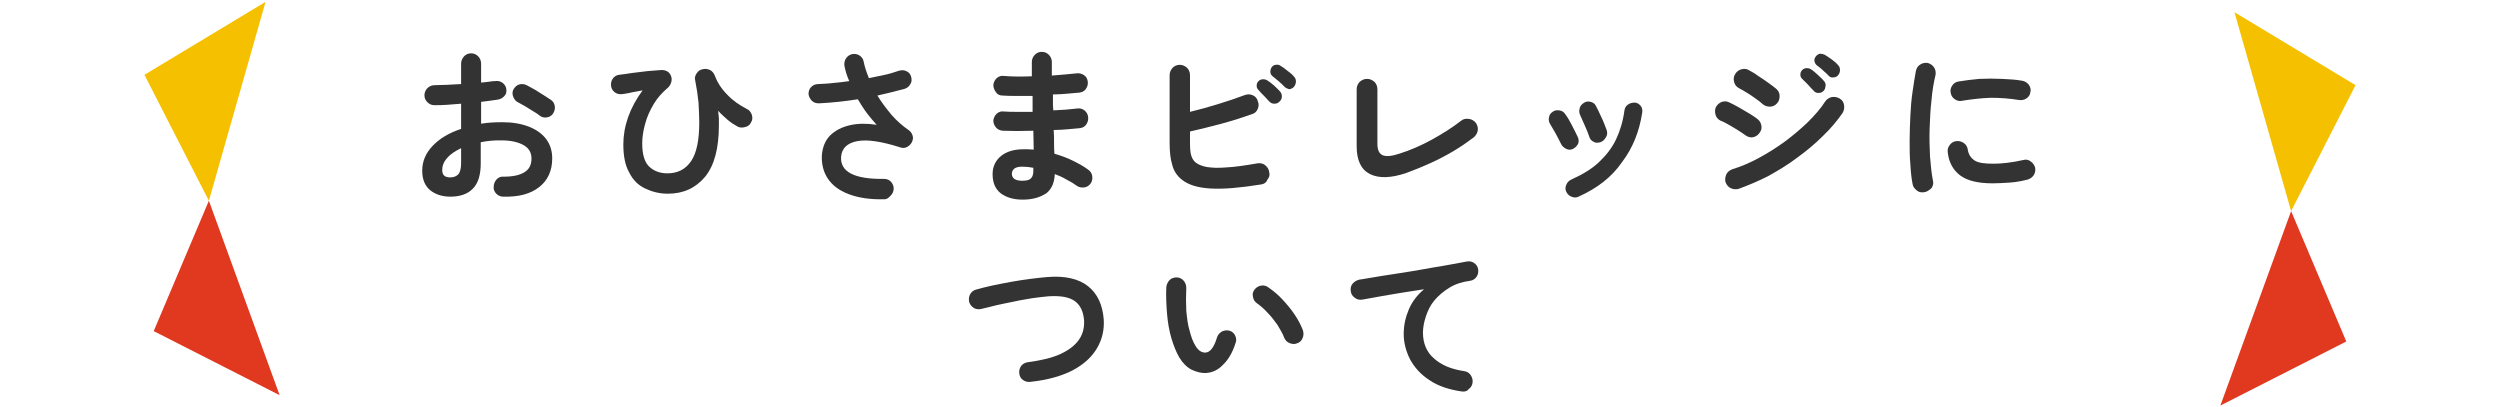 <?xml version="1.0" encoding="utf-8"?>
<!-- Generator: Adobe Illustrator 27.6.1, SVG Export Plug-In . SVG Version: 6.00 Build 0)  -->
<svg version="1.1" id="レイヤー_1" xmlns="http://www.w3.org/2000/svg" xmlns:xlink="http://www.w3.org/1999/xlink" x="0px"
	 y="0px" width="675px" height="110px" viewBox="0 0 675 110" style="enable-background:new 0 0 675 110;" xml:space="preserve">
<style type="text/css">
	.st0{fill:#333333;}
	.st1{fill:#F5C000;}
	.st2{fill:#E13820;}
</style>
<g>
	<g>
		<g>
			<path class="st0" d="M135.9,53.1c-0.8,0-1.4-0.3-1.9-0.8c-0.5-0.5-0.8-1.2-0.7-1.9c0-0.8,0.3-1.4,0.8-2c0.5-0.5,1.2-0.8,1.9-0.7
				c2.5,0,4.3-0.4,5.6-1.2c1.3-0.8,1.9-2,1.9-3.7c0-1.6-0.7-2.8-2.1-3.6c-1.4-0.8-3.4-1.3-6-1.3c-1,0-2,0-2.9,0.1s-1.8,0.2-2.7,0.4
				v5.7c0,3.1-0.7,5.4-2.1,6.8c-1.4,1.5-3.5,2.2-6.1,2.2c-2.2,0-4-0.6-5.4-1.7c-1.4-1.1-2.2-2.9-2.2-5.3c0-2.5,0.9-4.7,2.8-6.7
				c1.9-2,4.4-3.5,7.7-4.6V28c-1.3,0.1-2.5,0.2-3.8,0.3s-2.3,0.1-3.4,0.1c-0.8,0-1.4-0.3-1.9-0.8c-0.5-0.5-0.8-1.1-0.8-1.9
				c0-0.7,0.3-1.4,0.8-1.9c0.5-0.5,1.2-0.8,1.9-0.8c1,0,2.2-0.1,3.4-0.1c1.2-0.1,2.5-0.1,3.8-0.2v-5.5c0-0.8,0.3-1.4,0.8-2
				c0.5-0.5,1.1-0.8,1.9-0.8s1.4,0.3,1.9,0.8c0.5,0.5,0.8,1.2,0.8,2v5.1c0.7-0.1,1.3-0.1,1.9-0.2c0.6-0.1,1.2-0.2,1.8-0.2
				c0.8-0.1,1.4,0,2,0.4c0.6,0.4,1,1,1.1,1.7c0.1,0.8,0,1.4-0.5,1.9c-0.4,0.5-1.1,0.9-1.8,1c-0.6,0.1-1.3,0.2-2.1,0.3
				c-0.8,0.1-1.6,0.2-2.4,0.3v5.9c1.8-0.3,3.7-0.4,5.7-0.4c2.8,0,5.1,0.4,7.2,1.2c2,0.8,3.6,1.9,4.7,3.4c1.1,1.5,1.6,3.2,1.6,5.2
				c0,3.3-1.2,5.9-3.5,7.7C143.2,52.4,140,53.2,135.9,53.1z M121.6,47.9c0.9,0,1.6-0.3,2.1-0.8c0.5-0.5,0.8-1.5,0.8-3.1V40
				c-1.6,0.8-2.9,1.6-3.8,2.7c-0.9,1-1.3,2.1-1.3,3.2C119.4,47.3,120.1,47.9,121.6,47.9z M145.7,31.2c-0.5-0.4-1.1-0.8-1.8-1.2
				c-0.7-0.4-1.4-0.9-2.1-1.3c-0.7-0.4-1.3-0.7-1.8-1c-0.7-0.3-1.1-0.8-1.4-1.5c-0.3-0.7-0.3-1.4,0-2c0.4-0.7,0.9-1.2,1.6-1.4
				c0.7-0.2,1.4-0.1,2,0.2c0.6,0.3,1.3,0.7,2.2,1.2c0.8,0.5,1.6,1,2.4,1.5s1.4,0.9,2,1.3c0.6,0.4,0.9,1,1,1.7c0.1,0.7-0.1,1.4-0.5,2
				c-0.4,0.6-1,0.9-1.7,1C147,31.8,146.3,31.7,145.7,31.2z"/>
			<path class="st0" d="M180.3,52.3c-2.2,0-4.2-0.5-6.1-1.4s-3.3-2.3-4.3-4.3c-1.1-1.9-1.6-4.5-1.6-7.6c0-2.4,0.4-4.8,1.3-7.4
				c0.9-2.5,2.2-4.9,3.9-7.2c-0.9,0.2-1.8,0.3-2.7,0.5c-0.9,0.2-1.8,0.4-2.7,0.5c-0.8,0.1-1.4,0-2-0.4s-1-1-1.1-1.7
				c-0.1-0.7,0-1.4,0.4-2c0.4-0.6,1-1,1.7-1.1c1-0.1,2.3-0.3,3.6-0.5c1.4-0.2,2.7-0.3,4.1-0.5c1.4-0.1,2.7-0.2,3.8-0.3
				c0.6,0,1.1,0.1,1.6,0.4s0.8,0.7,1,1.3c0.2,0.5,0.2,1.1,0,1.7c-0.2,0.6-0.5,1.1-1,1.5c-1.4,1.2-2.7,2.6-3.7,4.3
				c-1,1.7-1.8,3.4-2.3,5.3c-0.5,1.8-0.8,3.6-0.8,5.3c0,2.9,0.6,5,1.8,6.2c1.2,1.2,2.9,1.9,5,1.9c2.8,0,4.9-1.1,6.4-3.3
				c1.5-2.2,2.2-5.7,2.2-10.5c0-1.6-0.1-3.4-0.2-5.3c-0.2-2-0.5-4-0.9-6c-0.2-0.7,0-1.3,0.4-1.9c0.4-0.6,0.9-1,1.6-1.1
				c0.7-0.2,1.3-0.1,2,0.2c0.6,0.3,1,0.8,1.3,1.5c0.7,1.9,1.8,3.6,3.4,5.2c1.5,1.6,3.3,2.8,5.2,3.8c0.7,0.3,1.1,0.8,1.4,1.6
				c0.2,0.7,0.2,1.4-0.2,2c-0.3,0.7-0.8,1.1-1.6,1.3c-0.7,0.2-1.4,0.2-2-0.1c-0.9-0.5-1.9-1.1-2.8-1.9c-0.9-0.8-1.8-1.6-2.5-2.4
				c0.1,0.7,0.1,1.3,0.2,2c0,0.7,0,1.3,0,1.9c0,6.2-1.2,10.8-3.7,13.9C187.8,50.8,184.5,52.3,180.3,52.3z"/>
			<path class="st0" d="M238.8,53.8c-3.9,0.1-7.1-0.4-9.7-1.4c-2.6-1-4.4-2.4-5.6-4.2c-1.2-1.8-1.7-3.9-1.6-6.3
				c0.2-2.2,0.9-4,2.3-5.4c1.4-1.3,3.1-2.2,5.3-2.7c2.2-0.5,4.6-0.5,7.2-0.1c-0.8-0.9-1.7-1.9-2.6-3.1c-0.9-1.2-1.7-2.5-2.5-3.8
				c-1.8,0.3-3.5,0.5-5.3,0.7c-1.8,0.2-3.5,0.3-5.2,0.4c-0.8,0-1.4-0.2-1.9-0.7c-0.5-0.5-0.8-1.1-0.9-1.8c0-0.7,0.2-1.4,0.7-1.9
				c0.5-0.5,1.1-0.8,1.9-0.8c1.3-0.1,2.7-0.1,4.1-0.3c1.4-0.1,2.9-0.3,4.3-0.5c-0.3-0.7-0.6-1.4-0.8-2.1c-0.2-0.7-0.4-1.4-0.5-2
				c-0.1-0.7,0-1.4,0.4-2c0.4-0.6,0.9-1,1.7-1.2c0.8-0.1,1.4,0,2,0.4c0.6,0.4,1,1,1.1,1.7c0.3,1.5,0.8,2.9,1.4,4.4
				c1.5-0.3,2.9-0.6,4.3-0.9c1.4-0.3,2.6-0.7,3.8-1.1c0.7-0.2,1.4-0.2,2,0.1c0.7,0.3,1.1,0.8,1.3,1.5c0.2,0.7,0.2,1.4-0.2,2
				c-0.3,0.6-0.9,1.1-1.6,1.3c-1.1,0.3-2.3,0.6-3.5,0.9c-1.2,0.3-2.5,0.6-3.8,0.9c1.1,1.8,2.4,3.5,3.8,5.2c1.4,1.6,3,3,4.6,4.1
				c0.6,0.4,0.9,0.9,1.1,1.5c0.2,0.6,0.1,1.2-0.2,1.8c-0.3,0.6-0.8,1-1.3,1.3c-0.6,0.3-1.2,0.3-1.8,0.1c-5-1.6-8.9-2.2-11.6-1.7
				s-4.2,1.9-4.4,4.2c-0.3,4.1,3.6,6.1,11.5,6c0.8,0,1.4,0.2,1.9,0.7s0.8,1.2,0.8,1.9c0,0.7-0.3,1.4-0.8,1.9S239.6,53.8,238.8,53.8z
				"/>
			<path class="st0" d="M276.1,53.9c-2.5,0-4.4-0.6-5.9-1.7c-1.5-1.2-2.2-2.9-2.2-5.2c0-2,0.8-3.7,2.3-4.9c1.5-1.2,3.5-1.8,6.1-1.8
				c0.9,0,1.8,0,2.7,0.1l-0.1-5.1c-3.1,0.1-5.9,0.1-8.3,0c-0.8-0.1-1.4-0.4-1.8-0.9c-0.5-0.6-0.7-1.2-0.7-1.9
				c0.1-0.7,0.4-1.3,0.9-1.8c0.6-0.5,1.2-0.7,1.9-0.6c1.1,0.1,2.4,0.1,3.7,0.1c1.3,0,2.7,0,4.1,0c0-0.7,0-1.4,0-2.2
				c0-0.7,0-1.4,0-2.1c-1.5,0-2.9,0-4.3,0c-1.4,0-2.6,0-3.8-0.1c-0.8,0-1.4-0.3-1.8-0.9s-0.7-1.2-0.7-2c0.1-0.7,0.4-1.3,0.9-1.8
				c0.6-0.5,1.2-0.7,1.9-0.6c2.2,0.2,4.8,0.2,7.6,0.1v-3.9c0-0.7,0.3-1.4,0.8-1.9c0.5-0.5,1.1-0.8,1.9-0.8s1.4,0.3,1.9,0.8
				c0.5,0.5,0.8,1.2,0.8,1.9c0,0.5,0,1.1,0,1.7c0,0.6,0,1.3,0,2c1.2-0.1,2.4-0.2,3.6-0.3c1.1-0.1,2.2-0.2,3.1-0.3
				c0.7-0.1,1.4,0.1,2,0.5c0.6,0.4,0.9,1,1,1.7c0.1,0.8-0.1,1.4-0.5,2c-0.4,0.6-1,0.9-1.7,1c-1,0.1-2.2,0.2-3.4,0.3
				c-1.2,0.1-2.5,0.2-3.8,0.2c0,0.7,0,1.4,0,2.1c0,0.7,0,1.4,0.1,2.2c1.2-0.1,2.3-0.1,3.4-0.2c1.1-0.1,2.1-0.2,3-0.3
				c0.7-0.1,1.4,0,2,0.5c0.6,0.5,0.9,1,1,1.8c0.1,0.7-0.1,1.4-0.5,2c-0.4,0.6-1,0.9-1.7,1c-1,0.1-2.1,0.2-3.3,0.3
				c-1.2,0.1-2.5,0.2-3.8,0.2c0.1,1.2,0.1,2.3,0.1,3.4c0,1.1,0,2.1,0.1,3c1.7,0.5,3.4,1.1,5,1.9c1.6,0.8,2.9,1.5,4.1,2.4
				c0.6,0.4,1,1,1.1,1.7c0.1,0.8,0,1.4-0.4,2c-0.4,0.6-1,1-1.7,1.1c-0.7,0.1-1.4,0-2-0.4c-0.8-0.6-1.8-1.2-2.8-1.7
				c-1-0.6-2.1-1.1-3.2-1.5c-0.1,2.4-0.9,4.1-2.3,5.2C280.6,53.4,278.6,53.9,276.1,53.9z M276,48.8c1.2,0,2-0.2,2.4-0.7
				c0.4-0.4,0.6-1.1,0.6-1.9v-0.9c-1-0.2-2-0.3-3-0.3c-1,0-1.7,0.2-2.1,0.5c-0.4,0.3-0.7,0.8-0.7,1.4
				C273.2,48.2,274.2,48.8,276,48.8z"/>
			<path class="st0" d="M340.5,49.8c-5.6,0.9-10.1,1.3-13.6,1.1c-3.5-0.2-6.1-1-7.8-2.4c-1.3-1-2.2-2.4-2.6-4
				c-0.5-1.6-0.7-3.6-0.7-6V20.3c0-0.8,0.3-1.4,0.8-2c0.5-0.5,1.2-0.8,1.9-0.8c0.8,0,1.4,0.3,2,0.8c0.5,0.5,0.8,1.2,0.8,2v9.9
				c2.5-0.6,5-1.3,7.6-2.1c2.6-0.8,5-1.6,7.1-2.4c0.8-0.3,1.5-0.3,2.2,0c0.7,0.3,1.2,0.8,1.4,1.6c0.3,0.7,0.3,1.4,0,2.1
				c-0.3,0.7-0.8,1.2-1.5,1.4c-2.6,0.9-5.3,1.8-8.3,2.6c-3,0.8-5.8,1.5-8.5,2.1v2.9c0,1.8,0.1,3,0.4,3.8c0.3,0.8,0.7,1.4,1.3,1.8
				c0.7,0.5,1.7,0.9,2.9,1.1c1.3,0.2,3,0.3,5.2,0.1c2.2-0.1,5-0.5,8.4-1.1c0.8-0.1,1.5,0,2.1,0.5c0.6,0.5,1,1.1,1.1,1.9
				c0.2,0.8,0,1.4-0.5,2C341.9,49.3,341.3,49.7,340.5,49.8z M345.5,27.4c-0.4,0.4-0.8,0.6-1.4,0.6c-0.6,0-1-0.2-1.4-0.6
				c-0.4-0.4-0.8-0.9-1.4-1.5c-0.6-0.6-1.1-1.1-1.5-1.6c-0.3-0.3-0.5-0.6-0.5-1.1c0-0.5,0.1-0.9,0.5-1.3c0.3-0.3,0.7-0.5,1.2-0.5
				c0.5,0,0.9,0.1,1.3,0.4c0.5,0.3,1,0.7,1.7,1.3c0.6,0.6,1.2,1.1,1.6,1.6c0.4,0.4,0.5,0.9,0.5,1.4C346.1,26.6,345.9,27,345.5,27.4z
				 M346.7,23.3c-0.4-0.4-0.9-0.9-1.5-1.4c-0.6-0.5-1.2-1-1.7-1.4c-0.3-0.3-0.5-0.6-0.5-1.1s0.1-0.9,0.4-1.3
				c0.3-0.4,0.7-0.6,1.1-0.6c0.5-0.1,0.9,0,1.3,0.3c0.5,0.3,1.1,0.7,1.8,1.3c0.7,0.5,1.3,1,1.7,1.5c0.4,0.4,0.6,0.8,0.6,1.4
				c0,0.5-0.2,1-0.5,1.4c-0.3,0.4-0.8,0.6-1.3,0.7C347.5,23.9,347,23.7,346.7,23.3z"/>
			<path class="st0" d="M379.7,46.7c-4.1,1.4-7.4,1.5-9.8,0.3c-2.4-1.2-3.6-3.7-3.6-7.5V24.1c0-0.8,0.3-1.4,0.8-2
				c0.6-0.5,1.2-0.8,2-0.8c0.8,0,1.4,0.3,2,0.8c0.5,0.5,0.8,1.2,0.8,2v14.8c0,1.6,0.5,2.6,1.4,3c0.9,0.4,2.4,0.3,4.5-0.4
				c2.9-0.9,5.9-2.2,8.8-3.8c2.9-1.6,5.6-3.3,7.9-5.1c0.6-0.5,1.3-0.6,2.1-0.5s1.4,0.5,1.9,1.1c0.4,0.6,0.6,1.3,0.5,2
				s-0.5,1.4-1.1,1.9c-1.6,1.2-3.3,2.4-5.3,3.6c-2,1.2-4.1,2.3-6.3,3.3C384.1,45,381.9,45.9,379.7,46.7z"/>
			<path class="st0" d="M424.7,40.2c-0.6,0.3-1.2,0.3-1.8,0s-1.1-0.7-1.4-1.3c-0.5-1-1-2-1.5-2.9c-0.5-0.9-1-1.7-1.4-2.4
				c-0.4-0.6-0.5-1.2-0.4-1.8c0.1-0.7,0.4-1.2,1-1.6c0.5-0.4,1.1-0.5,1.8-0.4c0.7,0.1,1.2,0.4,1.6,1c0.6,0.8,1.2,1.8,1.8,3
				s1.2,2.3,1.6,3.2c0.3,0.6,0.3,1.2,0.1,1.8C425.8,39.4,425.3,39.9,424.7,40.2z M426.2,53.1c-0.6,0.3-1.2,0.3-1.9,0
				c-0.6-0.2-1.1-0.7-1.4-1.3c-0.3-0.6-0.3-1.3,0-1.9c0.2-0.6,0.7-1.1,1.3-1.4c3.1-1.4,5.6-2.9,7.5-4.7s3.5-3.8,4.6-6.1
				c1.1-2.3,1.9-4.9,2.3-7.9c0.1-0.7,0.4-1.2,1-1.6c0.6-0.4,1.2-0.5,1.8-0.5s1.2,0.4,1.6,0.9c0.4,0.5,0.5,1.2,0.4,1.8
				c-0.8,5.2-2.6,9.6-5.4,13.3C435.2,47.8,431.3,50.8,426.2,53.1z M432.1,38.4c-0.7,0.2-1.3,0.2-1.8-0.1c-0.6-0.3-1-0.7-1.2-1.4
				c-0.3-0.9-0.7-1.9-1.2-3c-0.5-1.1-0.9-2-1.2-2.7c-0.3-0.6-0.4-1.2-0.2-1.9c0.1-0.6,0.5-1.1,1.1-1.5c0.6-0.4,1.2-0.5,1.9-0.3
				c0.7,0.2,1.1,0.5,1.4,1.1c0.4,0.8,1,1.9,1.5,3.1c0.6,1.2,1,2.4,1.4,3.4c0.2,0.6,0.2,1.2-0.1,1.8
				C433.2,37.8,432.7,38.2,432.1,38.4z"/>
			<path class="st0" d="M471.1,36.4c-0.4-0.3-1-0.7-1.8-1.2c-0.8-0.5-1.6-1-2.5-1.5c-0.9-0.5-1.6-0.9-2.2-1.1
				c-0.7-0.3-1.2-0.9-1.4-1.6c-0.2-0.7-0.2-1.5,0.1-2.1c0.4-0.7,0.9-1.1,1.6-1.4c0.7-0.2,1.4-0.2,2.1,0.2c0.7,0.3,1.6,0.8,2.5,1.3
				s1.9,1.1,2.9,1.7s1.7,1.1,2.2,1.5c0.6,0.5,0.9,1.1,1,1.9c0.1,0.8-0.2,1.4-0.7,2c-0.5,0.6-1.1,0.9-1.9,1
				C472.4,37.1,471.7,36.9,471.1,36.4z M469.4,51c-0.8,0.2-1.5,0.1-2.1-0.2c-0.7-0.3-1.1-0.9-1.4-1.6c-0.2-0.7-0.1-1.4,0.2-2.1
				c0.3-0.7,0.9-1.1,1.6-1.4c2.3-0.7,4.7-1.7,7.1-3c2.4-1.3,4.8-2.8,7-4.4c2.3-1.7,4.3-3.4,6.3-5.3c1.9-1.9,3.5-3.7,4.7-5.6
				c0.4-0.6,1-1,1.8-1.2c0.7-0.1,1.4,0,2.1,0.4c0.7,0.4,1.1,1,1.2,1.8c0.1,0.8,0,1.4-0.4,2.1c-1.4,2-3.1,4.1-5.3,6.2
				c-2.1,2.1-4.5,4.1-7,5.9c-2.5,1.9-5.2,3.5-7.9,5C474.5,49,471.9,50.1,469.4,51z M475.8,28c-0.4-0.4-1-0.8-1.8-1.4
				s-1.6-1.1-2.4-1.6c-0.8-0.5-1.5-0.9-2.1-1.2c-0.7-0.4-1.1-0.9-1.3-1.7c-0.2-0.7-0.1-1.5,0.3-2.1c0.4-0.7,1-1.1,1.7-1.3
				c0.8-0.2,1.5-0.1,2.1,0.3c0.7,0.4,1.5,0.8,2.4,1.5c0.9,0.6,1.9,1.2,2.8,1.9c0.9,0.6,1.6,1.2,2.1,1.6c0.6,0.5,0.9,1.2,0.9,1.9
				c0,0.8-0.2,1.5-0.7,2c-0.5,0.6-1.2,0.9-1.9,0.9S476.4,28.6,475.8,28z M492.4,24.5c-0.4,0.4-0.8,0.6-1.4,0.6c-0.6,0-1-0.2-1.4-0.7
				c-0.4-0.4-0.9-0.9-1.4-1.5c-0.6-0.6-1.1-1.1-1.6-1.6c-0.3-0.3-0.5-0.6-0.5-1.1c0-0.5,0.1-0.9,0.5-1.3c0.3-0.3,0.7-0.5,1.2-0.5
				c0.5,0,0.9,0.1,1.3,0.4c0.5,0.3,1,0.8,1.7,1.4c0.6,0.6,1.2,1.1,1.6,1.6c0.4,0.4,0.6,0.9,0.5,1.4S492.8,24.1,492.4,24.5z
				 M493.7,20.4c-0.4-0.4-0.9-0.9-1.5-1.4c-0.6-0.6-1.2-1-1.7-1.4c-0.3-0.3-0.5-0.6-0.6-1.1c-0.1-0.5,0.1-0.9,0.4-1.3
				c0.3-0.4,0.7-0.6,1.1-0.7c0.5,0,0.9,0.1,1.3,0.3c0.5,0.3,1.1,0.7,1.8,1.2c0.7,0.5,1.3,1,1.7,1.5c0.4,0.4,0.6,0.8,0.6,1.4
				s-0.2,1-0.5,1.4c-0.3,0.4-0.8,0.6-1.3,0.6C494.5,21,494,20.8,493.7,20.4z"/>
			<path class="st0" d="M519.5,51.9c-0.8,0.1-1.4,0-2-0.5s-1-1-1.1-1.7c-0.3-1.5-0.5-3.3-0.6-5.3c-0.2-2-0.2-4.2-0.2-6.4
				s0.1-4.5,0.2-6.8c0.1-2.3,0.3-4.5,0.6-6.5c0.3-2.1,0.6-4,0.9-5.6c0.2-0.7,0.5-1.3,1.2-1.7c0.6-0.4,1.3-0.5,2-0.4
				c0.7,0.2,1.3,0.6,1.7,1.2c0.4,0.6,0.5,1.3,0.4,2c-0.5,2.1-0.9,4.4-1.1,6.9c-0.3,2.5-0.4,5-0.5,7.6c-0.1,2.6,0,5.1,0.1,7.5
				c0.2,2.4,0.4,4.6,0.8,6.6c0.2,0.7,0,1.4-0.4,2C520.8,51.4,520.3,51.8,519.5,51.9z M538,49.5c-3.9,0-6.8-0.7-8.7-2.1
				c-1.9-1.4-3.1-3.5-3.4-6.2c-0.1-0.7,0-1.4,0.5-2c0.4-0.6,1-1,1.8-1.1c0.7-0.1,1.4,0.1,2,0.5c0.6,0.4,1,1,1.1,1.8
				c0.2,1.3,0.8,2.2,1.8,2.9s2.8,0.9,5.1,0.9c2.2,0,5-0.3,8.1-1c0.7-0.2,1.4-0.1,2,0.4c0.6,0.4,1,1,1.2,1.7c0.1,0.7,0,1.4-0.4,2
				c-0.4,0.6-1,1-1.7,1.2c-1.6,0.4-3.2,0.7-4.8,0.8C540.9,49.4,539.4,49.5,538,49.5z M529.8,27.2c-0.7,0.2-1.4,0-2-0.4
				c-0.6-0.4-1-1-1.1-1.7c-0.2-0.7,0-1.4,0.4-2c0.4-0.6,1-1,1.7-1.1c1.7-0.3,3.6-0.5,5.6-0.7c2.1-0.1,4.1-0.1,6.2,0
				c2,0.1,3.8,0.2,5.4,0.5c0.7,0.1,1.3,0.5,1.8,1.1c0.4,0.6,0.6,1.3,0.4,2c-0.1,0.8-0.5,1.3-1.1,1.7c-0.6,0.4-1.3,0.5-2,0.4
				c-2.4-0.4-5-0.6-7.6-0.6C534.8,26.5,532.3,26.8,529.8,27.2z"/>
			<path class="st0" d="M278.2,103.1c-0.8,0.1-1.4-0.1-2-0.5c-0.6-0.4-0.9-1-1-1.8c-0.1-0.7,0.1-1.4,0.5-2c0.5-0.6,1.1-0.9,1.8-1
				c3.7-0.5,6.7-1.2,9-2.3c2.3-1.1,3.9-2.4,4.9-3.9c1-1.5,1.4-3.2,1.3-5.1c-0.2-2.4-1-4.1-2.5-5.2c-1.5-1.1-3.9-1.5-7.1-1.3
				c-1.3,0.1-2.7,0.3-4.3,0.5c-1.6,0.3-3.2,0.5-4.9,0.9c-1.7,0.3-3.3,0.7-4.8,1c-1.5,0.4-2.9,0.7-4.1,1c-0.7,0.2-1.4,0.1-2-0.2
				c-0.6-0.4-1.1-0.9-1.3-1.6c-0.2-0.7-0.1-1.5,0.2-2.1c0.4-0.7,0.9-1.1,1.6-1.3c1.3-0.4,2.7-0.7,4.4-1.1c1.6-0.3,3.3-0.7,5.1-1
				c1.8-0.3,3.5-0.6,5.2-0.8c1.7-0.2,3.2-0.4,4.6-0.5c4.8-0.4,8.5,0.5,11,2.5c2.5,2,3.9,5,4.2,8.9c0.2,2.8-0.4,5.4-1.8,7.8
				c-1.4,2.4-3.6,4.4-6.6,6C286.7,101.5,282.9,102.6,278.2,103.1z"/>
			<path class="st0" d="M325.7,100.7c-1.4,0.1-2.7-0.3-4-0.9c-1.3-0.7-2.4-1.8-3.3-3.3c-0.8-1.4-1.5-3.1-2.1-5.1s-1-4.3-1.2-6.7
				c-0.2-2.4-0.3-4.8-0.2-7.2c0.1-0.7,0.4-1.4,0.9-1.9c0.5-0.5,1.2-0.7,1.9-0.7c0.7,0,1.4,0.3,1.9,0.9c0.5,0.6,0.7,1.2,0.7,2
				c-0.1,2.1-0.1,4.1,0,6.1c0.2,2,0.4,3.8,0.9,5.4c0.4,1.6,0.9,3,1.6,4.1c0.7,1.2,1.6,1.8,2.6,1.8c1.3,0,2.4-1.4,3.2-4.1
				c0.2-0.7,0.7-1.2,1.3-1.6c0.7-0.3,1.4-0.4,2.1-0.2c0.7,0.2,1.2,0.7,1.5,1.3c0.3,0.7,0.4,1.4,0.1,2c-0.8,2.6-2,4.6-3.4,5.9
				C328.9,99.9,327.3,100.6,325.7,100.7z M350.2,92.7c-0.7,0.3-1.4,0.2-2.1-0.1c-0.7-0.3-1.1-0.8-1.4-1.5c-0.4-1.1-1.1-2.2-1.8-3.4
				c-0.8-1.1-1.6-2.2-2.6-3.2c-0.9-1-1.9-1.9-2.9-2.6c-0.6-0.4-1-1-1.1-1.8c-0.2-0.7,0-1.4,0.5-2c0.5-0.6,1.1-0.9,1.8-1
				c0.7-0.1,1.4,0.1,2,0.6c1.3,0.9,2.5,1.9,3.7,3.2c1.2,1.3,2.3,2.6,3.3,4.1s1.7,2.9,2.2,4.2c0.2,0.7,0.2,1.4-0.1,2.1
				C351.4,92,350.9,92.5,350.2,92.7z"/>
			<path class="st0" d="M394.7,105.7c-3.5-0.5-6.5-1.5-8.8-3.1c-2.3-1.5-4-3.4-5.2-5.6c-1.1-2.2-1.7-4.5-1.7-6.8
				c0-2.4,0.5-4.6,1.4-6.7c0.9-2.1,2.3-3.9,4.1-5.4c-1.8,0.3-3.7,0.6-5.8,0.9c-2,0.3-4,0.7-5.9,1c-1.9,0.3-3.6,0.7-5,0.9
				c-0.7,0.1-1.4,0-2-0.5c-0.6-0.4-1-1-1.1-1.8c-0.1-0.7,0-1.4,0.5-2c0.5-0.6,1.1-0.9,1.8-1.1c1-0.1,2.2-0.4,3.7-0.6
				c1.5-0.3,3.2-0.5,5-0.8c1.9-0.3,3.8-0.6,5.7-0.9c1.9-0.3,3.9-0.7,5.7-1c1.9-0.3,3.6-0.6,5.2-0.9c1.6-0.3,2.8-0.5,3.8-0.7
				c0.7-0.1,1.3,0,1.9,0.4c0.6,0.4,1,1,1.1,1.7c0.1,0.7,0,1.4-0.4,2c-0.4,0.6-1,1-1.7,1.1c-2.2,0.3-4.1,0.9-5.7,1.9s-2.9,2.1-4,3.4
				c-1.1,1.3-1.8,2.8-2.3,4.3c-0.5,1.5-0.8,3-0.8,4.4c0,2.9,1,5.3,3,7c2,1.8,4.7,2.9,8.1,3.4c0.8,0.1,1.4,0.5,1.8,1.1
				c0.4,0.6,0.6,1.3,0.5,2c-0.1,0.8-0.5,1.4-1.1,1.8C396.2,105.6,395.5,105.8,394.7,105.7z"/>
		</g>
	</g>
	<g>
		<polygon class="st1" points="39,20.2 56.4,54.2 71.7,0.5 		"/>
		<polygon class="st2" points="41.5,89.4 75.5,106.7 56.4,54.2 		"/>
		<polygon class="st1" points="636,23 618.6,57 603.3,3.3 		"/>
		<polygon class="st2" points="633.5,92.2 599.5,109.5 618.6,57 		"/>
	</g>
</g>
</svg>
